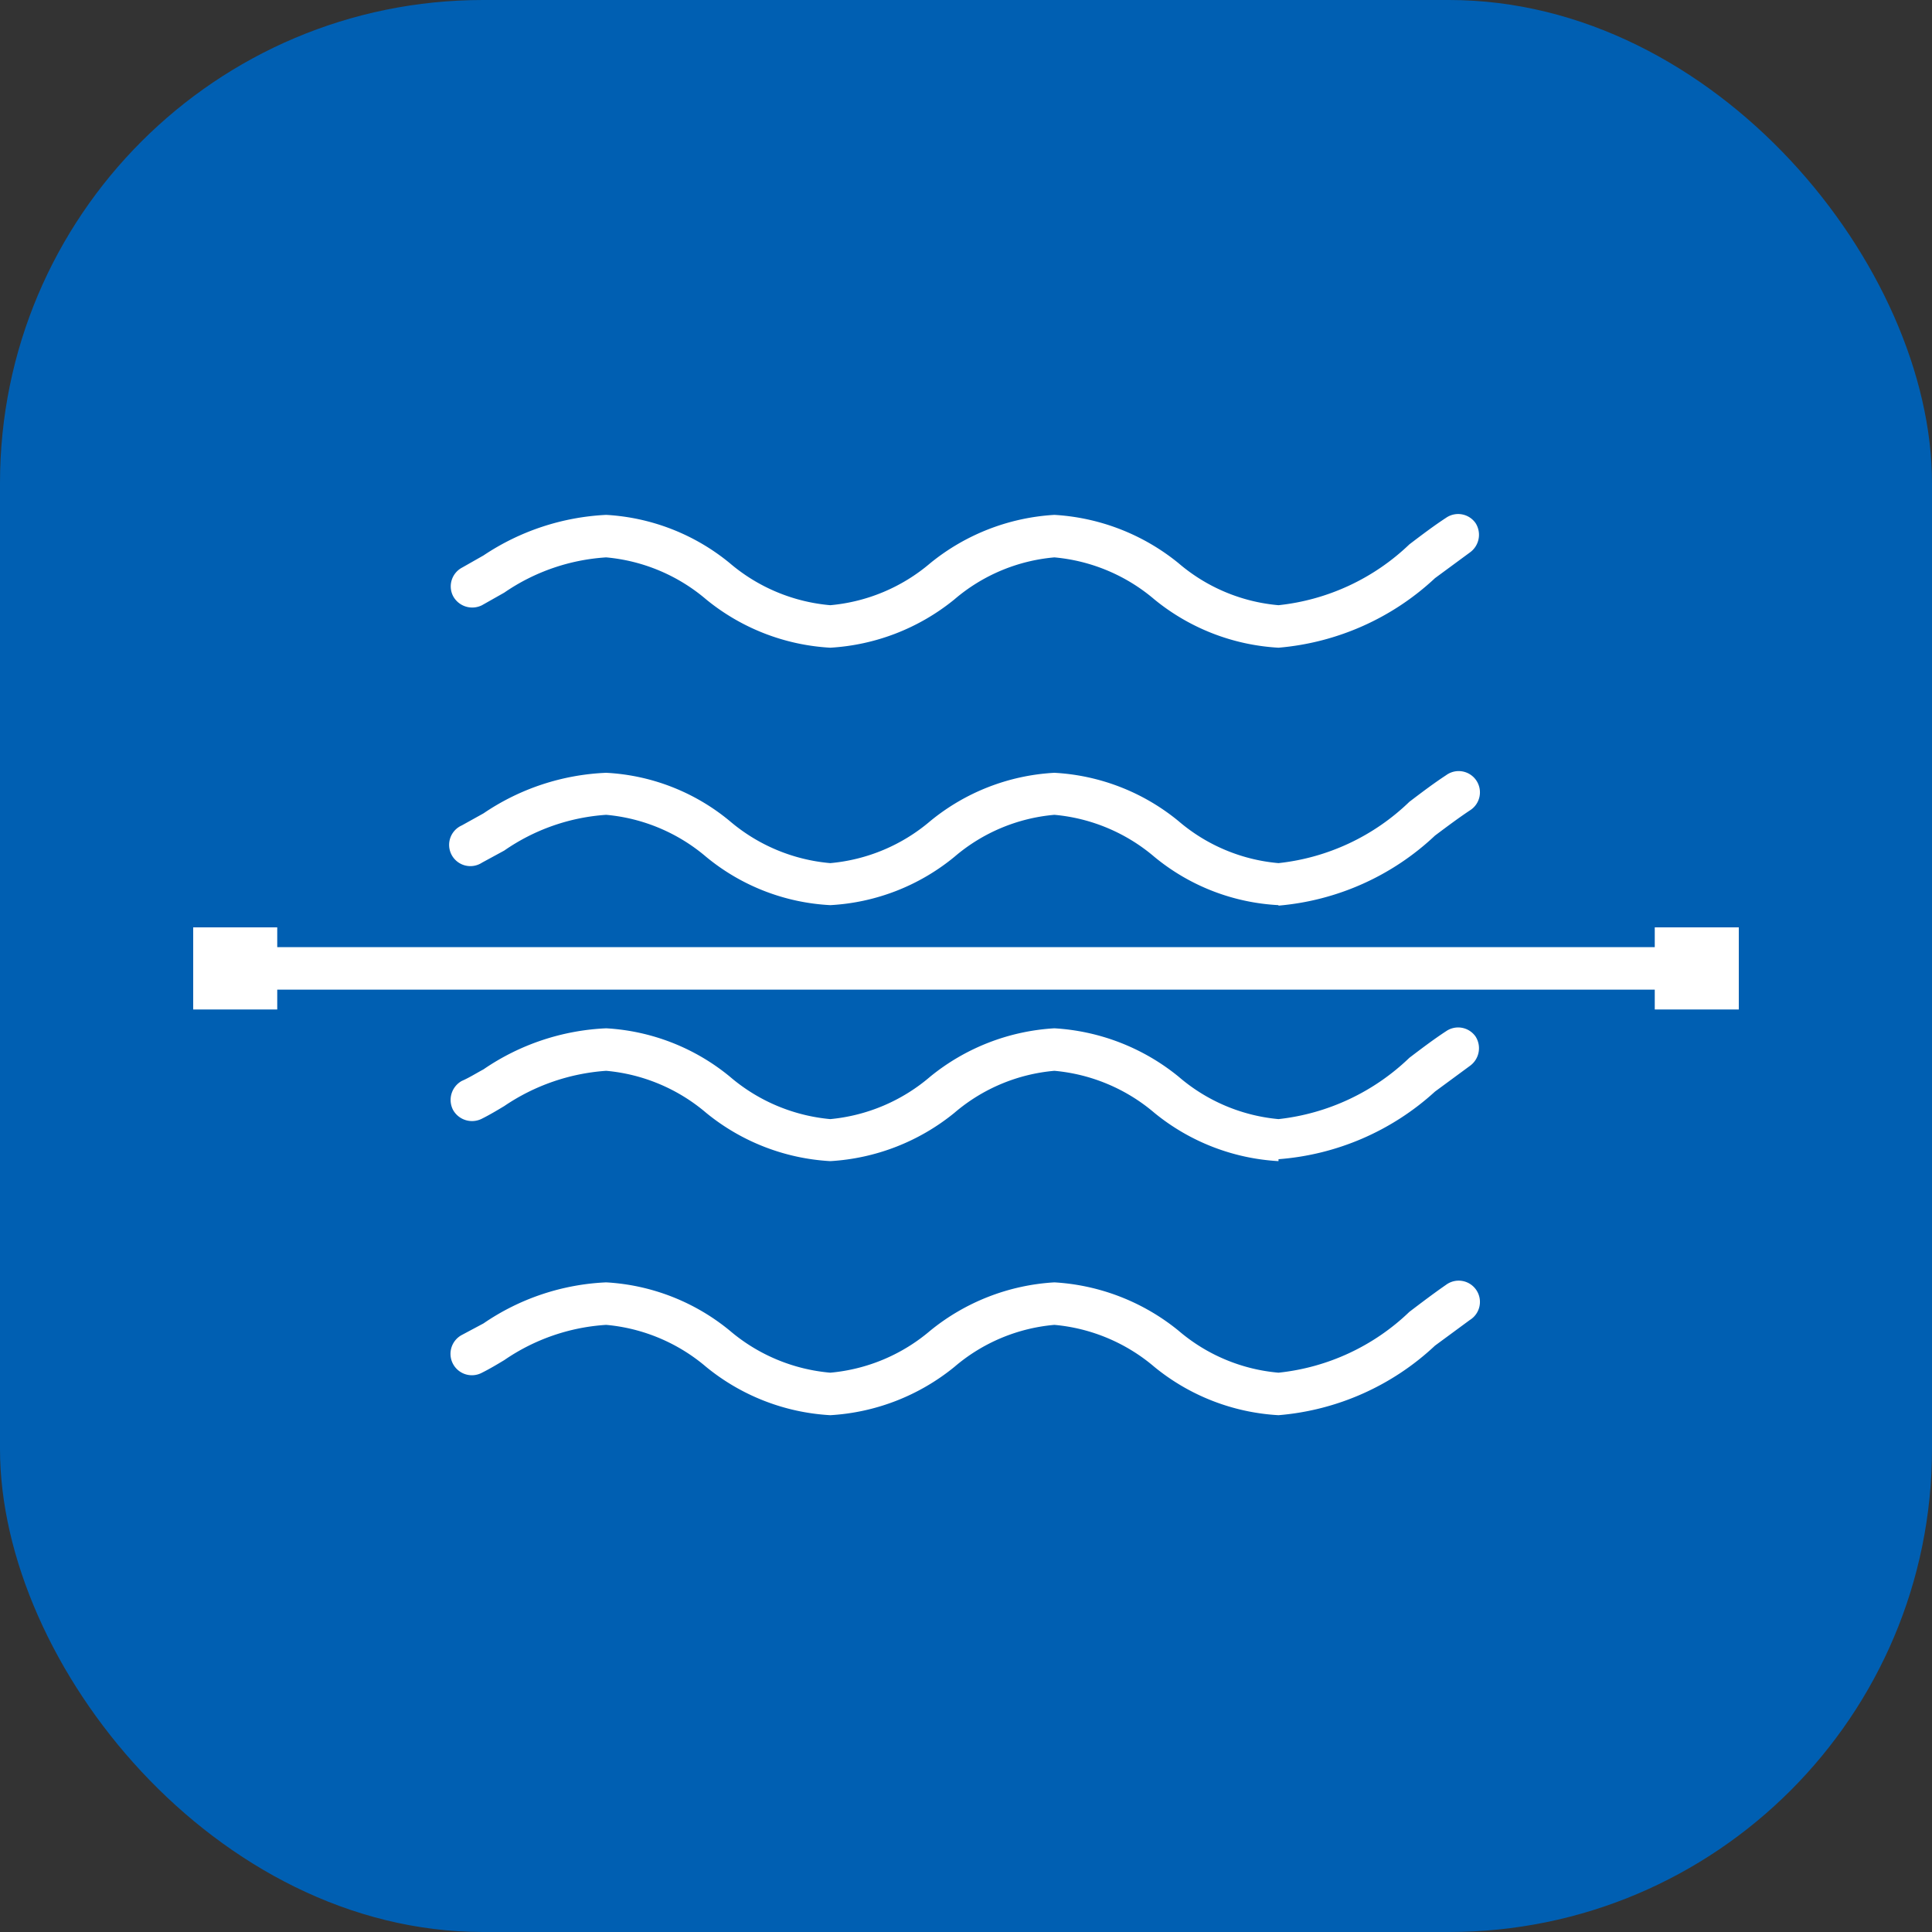 <svg xmlns="http://www.w3.org/2000/svg" viewBox="0 0 40 40"><rect x="0" y="0" width="40" height="40" fill="#333333" stroke="none"/><defs><style>.cls-1{fill:#005fb2;}.cls-2{fill:#fff;fill-rule:evenodd;}</style></defs><g id="Слой_2" data-name="Слой 2"><g id="Слой_1-2" data-name="Слой 1"><g id="Технология_AquaSensor" data-name="Технология AquaSensor"><rect class="cls-1" width="40" height="40" rx="10"/><path class="cls-2" d="M26.47,18.74a4.39,4.39,0,0,1-2.57-1,3.7,3.7,0,0,0-2.07-.87,3.67,3.67,0,0,0-2.07.87,4.42,4.42,0,0,1-2.57,1,4.39,4.39,0,0,1-2.57-1,3.7,3.7,0,0,0-2.07-.87,4.19,4.19,0,0,0-2.11.74l-.46.25a.44.44,0,1,1-.42-.77l.45-.25A4.87,4.87,0,0,1,12.55,16a4.36,4.36,0,0,1,2.56,1,3.7,3.7,0,0,0,2.08.87A3.7,3.7,0,0,0,19.26,17a4.42,4.42,0,0,1,2.57-1,4.42,4.42,0,0,1,2.57,1,3.67,3.67,0,0,0,2.07.87,4.61,4.61,0,0,0,2.71-1.27c.25-.19.5-.38.76-.55a.44.44,0,1,1,.49.73c-.24.16-.48.34-.72.52a5.39,5.39,0,0,1-3.24,1.45m0,5.29a4.45,4.45,0,0,1-2.57-1,3.7,3.7,0,0,0-2.07-.87,3.67,3.67,0,0,0-2.07.87,4.48,4.48,0,0,1-2.57,1,4.45,4.45,0,0,1-2.57-1,3.7,3.7,0,0,0-2.07-.87,4.28,4.28,0,0,0-2.11.73c-.15.09-.3.18-.46.26a.45.45,0,0,1-.6-.18.45.45,0,0,1,.18-.6c.16-.07.3-.16.45-.24a4.87,4.87,0,0,1,2.54-.85,4.42,4.42,0,0,1,2.56,1,3.71,3.71,0,0,0,2.08.88,3.71,3.71,0,0,0,2.07-.88,4.48,4.48,0,0,1,2.57-1,4.48,4.48,0,0,1,2.57,1,3.68,3.68,0,0,0,2.07.88,4.64,4.64,0,0,0,2.71-1.27c.25-.19.5-.38.76-.55a.44.44,0,0,1,.61.11.45.45,0,0,1-.12.61l-.72.53A5.41,5.41,0,0,1,26.47,24m0,5.3a4.45,4.45,0,0,1-2.57-1,3.7,3.7,0,0,0-2.07-.87,3.67,3.67,0,0,0-2.07.87,4.48,4.48,0,0,1-2.57,1,4.45,4.45,0,0,1-2.57-1,3.7,3.7,0,0,0-2.07-.87,4.18,4.18,0,0,0-2.11.73c-.15.09-.3.18-.46.26a.44.44,0,0,1-.42-.78l.45-.24a4.87,4.87,0,0,1,2.54-.85,4.42,4.42,0,0,1,2.56,1,3.7,3.7,0,0,0,2.08.87,3.7,3.7,0,0,0,2.07-.87,4.48,4.48,0,0,1,2.57-1,4.48,4.48,0,0,1,2.57,1,3.67,3.67,0,0,0,2.07.87,4.6,4.6,0,0,0,2.71-1.26c.25-.19.5-.38.76-.56a.44.44,0,1,1,.49.73l-.72.53a5.38,5.38,0,0,1-3.24,1.44m0-15.89a4.45,4.45,0,0,1-2.57-1,3.7,3.7,0,0,0-2.07-.87,3.67,3.67,0,0,0-2.07.87,4.48,4.48,0,0,1-2.57,1,4.45,4.45,0,0,1-2.57-1,3.7,3.7,0,0,0-2.07-.87,4.18,4.18,0,0,0-2.11.73l-.46.26a.45.45,0,0,1-.6-.19.44.44,0,0,1,.19-.59l.44-.25a5,5,0,0,1,2.54-.84,4.42,4.42,0,0,1,2.56,1,3.7,3.7,0,0,0,2.08.87,3.7,3.7,0,0,0,2.07-.87,4.48,4.48,0,0,1,2.57-1,4.48,4.48,0,0,1,2.57,1,3.67,3.67,0,0,0,2.07.87,4.62,4.62,0,0,0,2.71-1.26c.25-.19.5-.38.76-.55a.44.44,0,0,1,.61.11.45.45,0,0,1-.12.61l-.72.53a5.41,5.41,0,0,1-3.24,1.44M5.74,19.2v.41H34.26V19.2H36v1.7H34.26v-.41H5.74v.41H4V19.2Z"/></g></g></g></svg>
